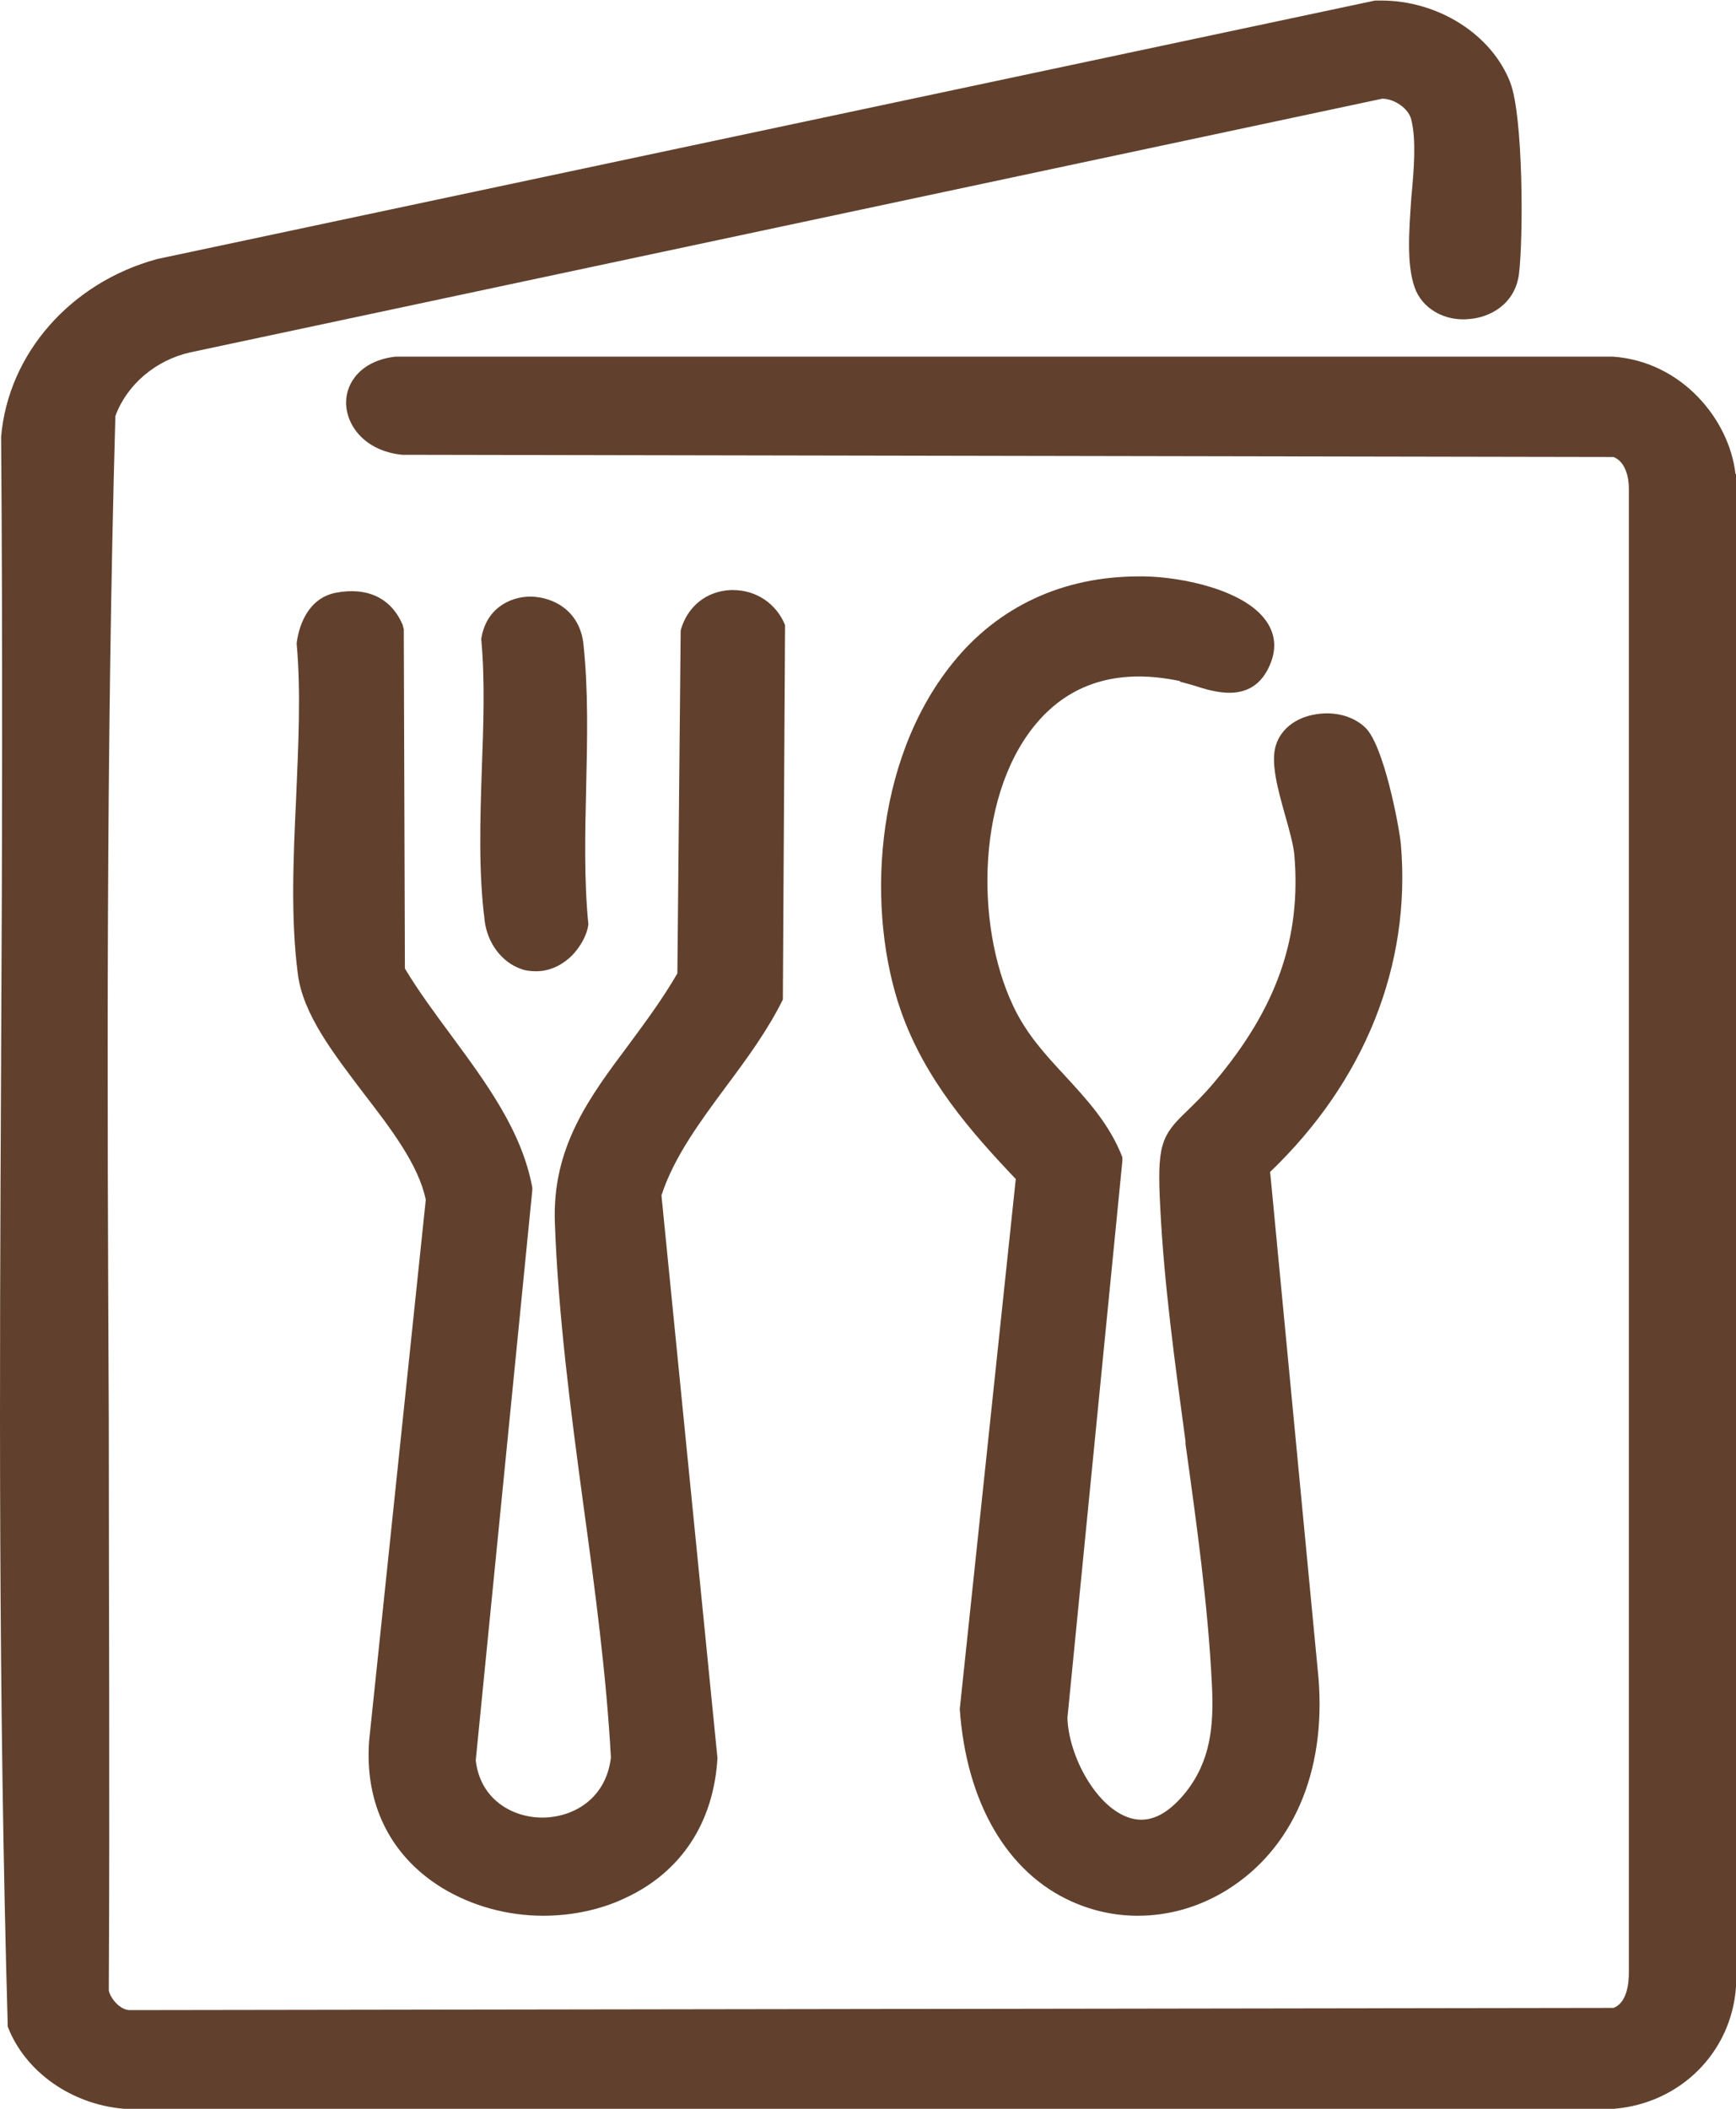<svg width="42" height="51" viewBox="0 0 42 51" fill="none" xmlns="http://www.w3.org/2000/svg"><g clip-path="url(#clip0_407_17)"><path d="M41.987 11.461C41.84 10.155 40.697 8.744 39.023 8.625H9.57C8.746 8.718 8.373 9.245 8.373 9.733C8.373 10.287 8.825 10.907 9.729 10.999L39.036 11.052C39.342 11.171 39.408 11.579 39.408 11.804V47.703C39.408 47.914 39.382 48.428 39.036 48.56L3.137 48.613C2.911 48.613 2.672 48.336 2.632 48.138C2.658 43.311 2.632 38.88 2.632 34.448V34.316C2.592 26.364 2.565 18.134 2.791 10.063C3.07 9.298 3.775 8.704 4.612 8.52L33.441 2.387C33.746 2.387 34.092 2.638 34.145 2.901C34.265 3.376 34.211 4.088 34.145 4.774C34.092 5.566 34.025 6.383 34.225 6.95C34.398 7.452 34.942 7.781 35.554 7.715C36.046 7.676 36.657 7.359 36.75 6.621C36.856 5.763 36.856 2.809 36.537 1.991C36.086 0.831 34.796 0.013 33.414 0.013H33.268L3.801 6.265C1.715 6.832 0.199 8.546 0.027 10.564C0.066 15.536 0.053 20.614 0.027 25.507V25.639C-0.013 33.459 -0.04 40.95 0.186 48.956V49.008C0.598 50.09 1.715 50.895 3.004 51H39.049C40.658 50.868 41.894 49.628 42 48.046V11.461H41.987Z" fill="#61412D"/><path d="M28.549 16.486C28.642 16.512 28.749 16.538 28.882 16.578C29.373 16.736 30.264 17.026 30.689 16.156C30.889 15.747 30.875 15.365 30.636 15.022C30.104 14.257 28.576 13.953 27.685 13.94H27.552C25.718 13.94 24.15 14.666 23.047 16.037C21.12 18.424 20.96 22.064 21.797 24.451C22.382 26.113 23.485 27.366 24.575 28.514L23.22 41.333C23.379 43.588 24.363 45.289 25.931 45.988C26.436 46.213 26.968 46.331 27.526 46.331C28.284 46.331 29.015 46.12 29.679 45.711C31.274 44.722 32.085 42.863 31.899 40.581L30.729 28.342C33.015 26.153 34.145 23.344 33.892 20.416C33.852 19.994 33.48 18.015 33.028 17.593C32.723 17.303 32.244 17.185 31.753 17.29C31.314 17.383 30.995 17.646 30.875 18.002C30.729 18.424 30.915 19.084 31.088 19.704C31.181 20.033 31.287 20.403 31.314 20.666C31.487 22.684 30.889 24.386 29.373 26.179C29.108 26.496 28.882 26.707 28.709 26.878C28.084 27.472 27.991 27.709 28.071 29.213C28.164 31.072 28.43 32.998 28.682 34.857V34.923C28.948 36.836 29.227 38.827 29.32 40.739C29.373 41.768 29.28 42.599 28.682 43.351C28.244 43.891 27.805 44.102 27.353 43.971C26.529 43.733 25.851 42.467 25.825 41.544L27.154 28.078V27.986C26.835 27.168 26.29 26.588 25.758 26.008C25.293 25.507 24.828 25.005 24.509 24.32C23.578 22.355 23.618 19.097 25.16 17.396C25.984 16.486 27.127 16.169 28.549 16.472V16.486Z" fill="#61412D"/><path d="M9.769 15.22L9.742 15.114C9.463 14.455 8.878 14.191 8.121 14.336C7.403 14.481 7.217 15.22 7.177 15.562C7.284 16.749 7.217 18.042 7.164 19.308C7.097 20.732 7.031 22.209 7.204 23.541C7.323 24.531 8.081 25.493 8.799 26.443C9.45 27.287 10.128 28.171 10.301 29.015L8.932 42.084C8.812 43.628 9.45 44.894 10.699 45.659C11.417 46.094 12.268 46.331 13.145 46.331C13.836 46.331 14.527 46.186 15.112 45.909C16.468 45.289 17.265 44.089 17.358 42.52L16.003 28.909C16.308 27.973 16.946 27.116 17.571 26.271C18.063 25.612 18.568 24.926 18.94 24.174L18.993 15.18V15.114C18.78 14.6 18.302 14.27 17.73 14.27C17.717 14.27 17.691 14.27 17.677 14.27C17.092 14.296 16.627 14.666 16.468 15.246L16.388 23.541C16.029 24.161 15.617 24.715 15.218 25.256C14.261 26.535 13.358 27.735 13.424 29.569C13.504 31.797 13.809 34.145 14.115 36.4C14.394 38.431 14.673 40.528 14.78 42.507C14.66 43.509 13.863 43.957 13.118 43.957C12.401 43.957 11.617 43.522 11.51 42.572L12.879 28.777V28.725C12.627 27.353 11.763 26.192 10.939 25.071C10.54 24.531 10.128 23.977 9.796 23.423L9.769 15.193V15.22Z" fill="#61412D"/><path d="M11.723 22.249C11.789 22.816 12.148 23.278 12.613 23.436C12.72 23.476 12.839 23.489 12.972 23.489C13.251 23.489 13.53 23.383 13.77 23.172C13.969 23.001 14.195 22.671 14.235 22.355C14.129 21.299 14.155 20.152 14.182 19.018C14.208 17.87 14.235 16.683 14.115 15.576C14.035 14.811 13.437 14.441 12.839 14.428C12.321 14.428 11.749 14.732 11.643 15.457C11.736 16.459 11.696 17.541 11.656 18.622C11.616 19.835 11.577 21.102 11.723 22.236V22.249Z" fill="#61412D"/></g><defs><clipPath id="clip0_407_17"><rect width="42" height="51" fill="white"/></clipPath></defs></svg>